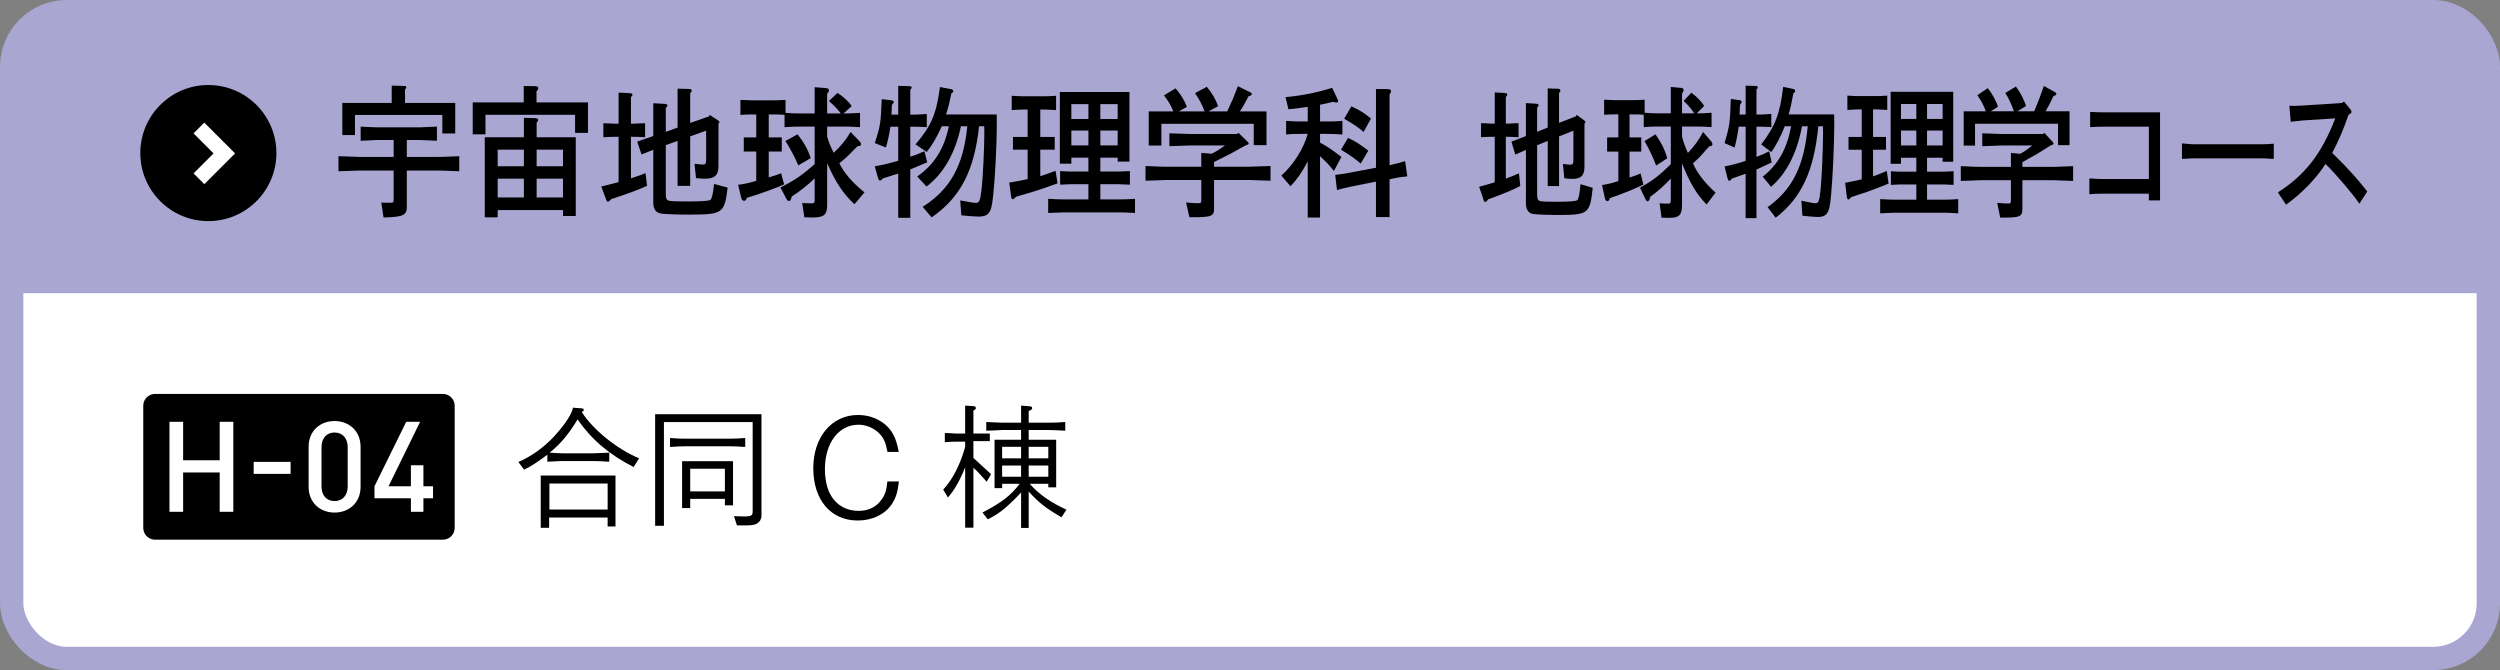 <?xml version="1.0" encoding="UTF-8"?><svg id="_ナビ" xmlns="http://www.w3.org/2000/svg" viewBox="0 0 243.597 65.295"><rect x="0" y="0" width="243.597" height="65.295" fill="#808080" stroke="none"/><defs><style>.cls-1{stroke:#000;stroke-linejoin:round;stroke-width:2.303px;}.cls-1,.cls-2{fill:none;}.cls-3{stroke:#a9a6d2;stroke-width:2.273px;}.cls-3,.cls-4{fill:#fff;}.cls-5{fill:#a9a6d2;}.cls-2{stroke:#fff;stroke-miterlimit:10;stroke-width:1.482px;}</style></defs><rect class="cls-3" x="1.137" y="1.137" width="241.324" height="63.022" rx="5.375" ry="5.375"/><path class="cls-5" d="M6.064,1.343C3.095,1.343.689,3.749.689,6.718v21.852h241.324V6.718c0-2.969-2.408-5.375-5.375-5.375H6.064Z"/><path d="M133.585,11.552c-.73-.597-.919-.711-1.907-1.194l-.703,1.21c1.027.597,1.406.866,1.892,1.293l.717-1.308ZM133.328,14.68c-.73-.567-1.256-.91-1.973-1.249l-.688,1.151c.986.61,1.379.895,1.919,1.35l.742-1.251ZM134.072,17.697v3.454h1.325v-3.684l.676-.142c.216-.042.378-.07,1.054-.142l-.216-1.479c-.528.157-.744.214-1.069.284l-.445.114v-6.895c.108-.157.148-.243.148-.328,0-.142-.108-.184-.391-.199h-1.081v7.665l-2.865.54c-.285.057-.528.085-1.108.155l.175,1.479c.555-.155.771-.212,1.258-.313l2.541-.51ZM125.746,18.15c.634-.667,1.162-1.422,1.676-2.43v5.473h1.202v-5.972c.744.698.784.739,1.352,1.437l.73-1.365c-1.04-.796-1.487-1.094-2.081-1.393v-.853h.676c.636,0,.852.013,1.501.057v-1.323c-.663.044-.906.057-1.501.057h-.676v-1.634c.609-.114.703-.142,1.27-.284.123.042.243.07.312.07.108,0,.175-.042.175-.127s-.04-.186-.148-.398l-.432-.91c-1.366.44-2.946.768-4.541.91l.283,1.179c.324-.027.528-.042.609-.055l.838-.116c.013,0,.216-.028.432-.057v1.422h-.622c-.42,0-.757-.013-1.487-.057v1.323c.622-.057.703-.057,1.487-.057h.622c-.405,1.45-1.379,2.986-2.568,4.067l.892,1.037ZM111.931,14.183h1.231v-2.12h9.001v2.078h1.243v-3.286h-2.595c.324-.483.445-.711.852-1.479.202-.044.31-.114.31-.227,0-.072-.027-.1-.15-.157l-1.202-.597c-.351.925-.541,1.393-1.04,2.461h-1.825l.932-.512c-.229-.654-.566-1.238-1.094-1.89l-1.15.624c.407.584.636,1.024.933,1.778h-2.514l.784-.442c-.175-.538-.676-1.35-1.108-1.805l-1.121.683c.445.584.757,1.109.905,1.564h-2.393v3.327ZM111.621,17.609c1.054-.042,1.757-.057,2.121-.07h3.312v1.862c0,.37-.027.4-.31.4-.245,0-.595-.015-1.177-.072l.324,1.435c2.19.015,2.406-.07,2.406-.882v-2.743h3.379c.959.028,1.339.042,2.121.07v-1.435c-.971.042-1.689.057-2.121.072h-3.379v-.457c.148-.085.297-.155.418-.212l1.216-.612,1.123-.626c.04-.028.189-.099.405-.212.15-.028.216-.072.216-.142,0-.057-.027-.085-.121-.186l-.879-.853-.15.114h-4.446c-.432-.013-1.135-.028-2.135-.07v1.251c1-.042,1.703-.057,2.135-.07h3.298c-.58.411-.838.567-1.312.81l-1.013-.085v1.352h-3.312c-.432,0-.487,0-2.121-.072v1.435ZM107.216,12.72h1.689v1.45h-1.689v-1.45ZM107.216,10.145h1.689v1.45h-1.689v-1.45ZM104.392,12.72h1.663v1.45h-1.663v-1.45ZM104.392,10.145h1.663v1.45h-1.663v-1.45ZM110.595,19.372c-.676.044-.986.057-1.487.057h-1.892v-1.479h1.811c.108,0,.312.015.609.028.081,0,.243,0,.46.015v-1.323c-.676.028-.852.044-1.069.044h-1.811v-1.352h1.69v.385h1.148v-6.783h-6.785v6.982h1.123v-.584h1.661v1.352h-1.703c-.256,0-.487-.015-1.054-.044v1.323c.204,0,.447-.015,1.054-.044h1.703v1.479h-2.433c-.364,0-.703-.013-1.487-.057v1.38c.69-.028,1.189-.044,1.487-.057h5.487c.339,0,.649.013,1.487.057v-1.38ZM102.851,16.642c-.825.315-.933.343-1.487.527v-2.588h1.406v-1.238h-1.406v-2.673h.472c.216.015.243.015,1.069.057v-1.393c-.771.044-.811.044-1.069.044h-2.202c-.189,0-.258,0-1.054-.044v1.393c.607-.042.824-.042,1.054-.057h.499v2.673h-1.433v1.238h1.433v2.872c-.661.142-.824.171-1.797.341l.189,1.378c.027.157.081.243.162.243.067,0,.162-.072.31-.243.663-.199,1.108-.326,1.744-.512.715-.226,1.283-.427,2.31-.796l-.202-1.223ZM90.306,14.809c.499-.626,1.04-1.551,1.46-2.503h.688c-.445,2.175-1.418,3.725-3.082,4.891l.906.98c1.662-1.265,2.811-3.268,3.352-5.871h.622c-.378,3.824-1.649,6.129-4.352,7.849l.878,1.024c2.799-1.934,4.15-4.522,4.622-8.873h.501l.013.667c0,1.437-.148,4.366-.256,5.346-.135,1.21-.231,1.45-.555,1.45-.216,0-.568-.057-1.541-.241l.108,1.45c.46.057,1.339.127,1.663.127.499,0,.784-.099,1-.341.229-.284.324-.626.445-1.748.177-1.621.351-5.005.351-6.967l-.013-.897h-4.934c.204-.626.339-1.166.514-2.048.135-.07.189-.142.189-.228,0-.114-.094-.184-.324-.212l-.973-.184c-.337,2.586-.838,3.78-2.379,5.587l1.096.739ZM87.522,21.223h1.175v-4.723c.15-.057.258-.099.297-.114.189-.083.378-.171.568-.241.162-.072.339-.142.514-.214.054-.028.162-.07.27-.114l-.27-1.081c-.688.3-.757.328-1.379.54v-2.929h.541c.46.015.649.015,1.069.044v-1.28c-.487.028-.852.042-1.069.057h-.541v-2.432c.096-.085.135-.142.135-.199,0-.099-.081-.142-.256-.142l-1.054-.028v2.802h-.663c.014-.114.014-.199.014-.228l.027-.527.013-.199c.123-.127.177-.212.177-.284,0-.099-.108-.142-.339-.171l-.838-.099c-.081,2.288-.135,2.645-.676,4.279l1.081.427c.135-.355.339-1.293.447-2.019h.757v3.314c-.811.241-1.568.427-2.285.54l.312,1.122c.054.186.121.271.202.271.068,0,.15-.057.285-.214.216-.07.351-.114.405-.127l.661-.214c.068-.013.204-.055.42-.127v4.309ZM78.999,15.406c-.296-.882-.634-1.479-1.283-2.319l-1.189.654c.432.654,1.013,1.75,1.258,2.376l1.215-.711ZM76.107,16.885c-.526.199-.607.227-1.202.398v-2.518h1.27v-1.378h-1.27v-2.233h.568c.501,0,.541,0,.973.044v1.194c.69-.044.906-.057,1.487-.057h1.447v3.653c-1.164,1.039-2,1.621-3.339,2.275l.555,1.052c.094.186.175.271.269.271.135,0,.216-.129.285-.44.622-.372,1.676-1.21,2.231-1.765v2.048c0,.372-.027.385-.447.385-.216,0-.501-.013-.771-.028l.216,1.393h.258c.31.013.514.013.555.013,1.106,0,1.406-.269,1.406-1.251v-4.038c.838,1.892,1.58,3.001,2.662,3.996l.973-1.153c-1.216-.995-2-1.905-2.447-2.844.164-.127.405-.326.501-.411.324-.284.351-.313.906-.882.121-.114.256-.243.377-.37.216.013.326-.057.326-.186,0-.085-.056-.199-.137-.284l-.878-.91c-.46.783-.932,1.365-1.649,2.034-.339-.696-.514-1.109-.634-1.593v-.967h1.716c.42,0,.757.013,1.487.057v-1.393c-.676.042-.879.057-1.487.057h-.123l.798-.711c-.243-.398-.771-.882-1.379-1.295l-.838.798c.582.51.851.794,1.15,1.208h-1.325v-1.919c.135-.173.175-.258.175-.343,0-.127-.108-.199-.312-.212l-1.079-.085v2.559h-1.447c-.487,0-.769-.015-1.391-.057v-1.266c-.541.028-.771.044-1.069.044h-2.256c-.177,0-.542-.015-1.069-.044v1.466c.526-.044.757-.044,1.069-.044h.472v2.233h-1.216v1.378h1.216v2.859c-.838.241-1.135.298-1.77.383l.296,1.223c.054.227.15.341.285.341.123,0,.202-.085.283-.298,1.339-.398,2.961-.995,3.622-1.308l-.297-1.081ZM62.506,15.05l1.148-.455v5.134c0,.639.243.995.757,1.081.38.057,1.487.099,2.718.099,3.298,0,3.46-.099,3.772-2.63l-1.325-.356c-.096.938-.204,1.422-.353,1.551-.148.099-.811.155-2.148.155-.946,0-1.607-.013-1.825-.057-.31-.057-.377-.199-.377-.724v-4.706l1.148-.413v4.379h1.229v-4.821l1.555-.554v2.844c0,.355-.068.455-.297.455-.162,0-.447-.028-.838-.072l.148,1.393c.461.044.69.057.906.057.919,0,1.283-.341,1.283-1.208v-4.152c.068-.07.096-.114.096-.157,0-.057-.041-.099-.162-.184l-.784-.512-.068.142-1.838.641v-2.903c.108-.099.15-.155.15-.228,0-.127-.108-.184-.324-.184l-1.054-.028v3.796l-1.148.413v-2.332c.106-.085.16-.171.16-.243,0-.099-.094-.142-.323-.155l-1.056-.057v3.198l-1.566.54.418,1.251ZM60.275,17.738c-.432.127-.487.142-1.418.37l-.27.07.445,1.181c.068.212.135.298.204.298.054,0,.135-.042.204-.127.013,0,.094-.085.133-.142l.243-.072c1.312-.427,2.312-.796,3.231-1.208l-.148-1.238c-.447.186-.528.214-1.42.512v-4.051h.31c.258,0,.312,0,1.069.042v-1.363l-.487.013c-.31.015-.514.028-.582.028h-.31v-2.588c.108-.085.148-.157.148-.227,0-.099-.067-.142-.283-.157l-1.069-.057v3.03h-.432c-.067,0-.283-.013-.58-.028l-.472-.013v1.363c.755-.042.782-.042,1.052-.042h.432v4.408ZM52.289,14.582h2.568v1.621h-2.568v-1.621ZM52.289,17.41h2.568v1.833h-2.568v-1.833ZM48.492,14.582h2.554v1.621h-2.554v-1.621ZM48.492,17.41h2.554v1.833h-2.554v-1.833ZM47.235,21.179h1.258v-.711h6.365v.582h1.243v-7.678h-3.811v-1.422c.108-.114.15-.184.15-.269,0-.114-.096-.157-.312-.171l-1.081-.028v1.89h-3.811v7.807ZM46.06,13.088h1.243v-1.905h8.731v1.763h1.256v-2.971h-5.013v-1.081c.135-.129.175-.214.175-.3,0-.14-.108-.199-.351-.199l-1.067-.013v1.593h-4.974v3.113ZM33.356,13.16h1.231v-1.962h8.513v1.805h1.258v-2.971h-4.893v-1.308c.094-.1.121-.157.121-.227,0-.057-.04-.114-.081-.114l-1.337-.044v1.693h-4.812v3.128ZM32.978,16.686c.391-.015.784-.028.892-.028.609-.028,1.027-.044,1.243-.044h3.244v2.802c0,.298-.041.341-.31.341-.272,0-.555,0-.892-.015l.216,1.45c2.013-.057,2.31-.212,2.269-1.236v-3.342h2.975c.391,0,.593.015,2.135.072v-1.465c-1.487.057-1.759.072-2.135.072h-2.975v-1.649h1.325c.326.013.852.042,1.609.07v-1.378l-1.622.07h-4.256c-1.164-.042-1.433-.057-1.555-.07v1.378c.324-.013.622-.028.717-.028.445-.028.73-.042.851-.042h1.649v1.649h-3.244c-.123,0-.58-.015-1.243-.044-.135,0-.487-.013-.892-.028v1.465Z"/><circle cx="20.302" cy="14.915" r="6.63"/><polyline class="cls-2" points="19.383 12.472 21.858 14.946 19.383 17.421"/><rect x="15.111" y="39.536" width="28.04" height="11.897"/><rect class="cls-1" x="15.111" y="39.536" width="28.04" height="11.897"/><path class="cls-4" d="M42.194,48.551v-1.168h-.937v-2.046h-1.219v2.046h-2.18l3.079-6.285h-1.354l-3.094,6.285v1.168h3.549v1.32h1.219v-1.32h.937ZM33.879,47.395c0,.851-.482,1.429-1.282,1.429-.802,0-1.27-.578-1.27-1.429v-3.82c0-.851.468-1.431,1.27-1.431.8,0,1.282.58,1.282,1.431v3.82ZM35.134,47.433v-3.896c0-1.564-1.145-2.512-2.537-2.512-1.393,0-2.525.948-2.525,2.512v3.896c0,1.564,1.132,2.512,2.525,2.512,1.392,0,2.537-.948,2.537-2.512M28.316,45.002h-3.598v1.17h3.598v-1.17ZM22.735,49.871v-8.772h-1.329v3.746h-3.562v-3.746h-1.331v8.772h1.331v-3.832h3.562v3.832h1.329Z"/><path d="M53.335,44.303c-.977.739-1.491,1.069-2.271,1.465l-.554-.752c1.254-.541,2.481-1.412,3.511-2.521,1.069-1.188,1.716-2.178,1.808-2.771l.858.066c.146.013.198.053.198.158,0,.053-.026.079-.093.132l-.105.066c1.096,1.729,3.405,3.59,5.583,4.514l-.528.845c-2.389-1.214-4.104-2.68-5.464-4.633-.871,1.438-1.663,2.389-2.719,3.233.713.053,1.016.066,1.333.066h2.917c.225,0,.739-.026,1.558-.066v.885c-.858-.053-1.188-.066-1.558-.066h-2.917c-.251,0-.264,0-1.558.066v-.687ZM52.688,46.336h7.285v4.962h-.766v-.871h-5.701v1.004h-.818v-5.095ZM59.208,49.648v-2.534h-5.675v2.534h5.675Z"/><path d="M63.836,40.356h10.361v9.912c0,.304-.172.594-.423.739-.225.132-.515.185-1.043.185h-.924l-.29-.897c.225.014.396.014.476.014.316.013.515.013.633.013.541,0,.713-.105.713-.448v-8.751h-8.646v10.11h-.857v-10.876ZM72.613,43.551c-.792-.053-1.136-.066-1.558-.066h-4.211c-.436,0-.765.014-1.557.066v-.871c.792.053,1.121.065,1.557.065h4.211c.396,0,.726-.013,1.558-.065v.871ZM66.463,44.937h4.962v4.303h-.792v-.634h-3.379v.897h-.791v-4.566ZM70.633,47.88v-2.204h-3.379v2.204h3.379Z"/><path d="M87.586,46.916c-.118,1.056-.29,1.61-.699,2.218-.66.99-1.888,1.584-3.312,1.584-2.627,0-4.33-2.007-4.33-5.095,0-3.036,1.796-5.188,4.356-5.188,1.53,0,2.89.778,3.484,1.993.224.462.343.857.488,1.61h-1.096c-.185-.964-.369-1.386-.858-1.861-.527-.501-1.24-.792-1.979-.792-1.914,0-3.26,1.782-3.26,4.316,0,1.293.316,2.35.91,3.035.567.674,1.412,1.043,2.363,1.043.963,0,1.729-.369,2.243-1.096.356-.501.488-.924.567-1.769h1.122Z"/><path d="M94.043,45.544c-.528,1.307-1.069,2.243-1.677,2.93l-.462-.766c.938-1.029,1.624-2.35,2.139-4.157v-.515h-.938c-.29,0-.501.013-1.042.053v-.897c.264,0,.515.013.594.026.251.013.409.026.448.026h.938v-2.72l.871.054c.105.013.172.079.172.185,0,.065-.026.118-.105.171l-.133.066v2.244h1.598v.739h-1.598v1.637c.066.065.119.118.186.171.237.211.462.423.686.634.251.225.502.448.753.687.013.013.039.039.092.105l-.422.726-.581-.646c-.356-.396-.436-.476-.713-.713v5.834h-.805v-5.873ZM95.732,49.938c1.861-.963,2.745-1.649,3.63-2.798h-1.716v.422h-.739v-4.712h2.587v-.95h-1.848c-.066,0-.37.014-.818.04-.093,0-.396.013-.727.026v-.845l1.545.065h1.848v-1.663l.845.066c.146,0,.237.079.237.172,0,.079-.053.158-.171.211l-.172.079v1.135h2.006c.462,0,.792-.013,1.558-.065v.845c-.343-.014-.673-.026-.778-.04-.396-.013-.66-.026-.779-.026h-2.006v.95h2.679v4.633h-.765v-.343h-1.809c.818.964,2.072,1.848,3.577,2.521l-.488.739c-1.492-.857-2.218-1.425-3.194-2.508v3.551h-.739v-3.458c-.066.066-.132.132-.185.198l-.436.448c-.99.99-1.716,1.531-2.627,1.967l-.515-.66ZM99.494,44.659v-1.122h-1.848v1.122h1.848ZM97.646,46.454h1.848v-1.096h-1.848v1.096ZM102.147,44.659v-1.122h-1.914v1.122h1.914ZM102.147,46.454v-1.096h-1.914v1.096h1.914Z"/><path d="M145.646,13.33h-.389c-.243,0-.267,0-.947.042v-1.371l.425.015c.268.015.462.028.522.028h.389v-3.042l.96.058c.194.014.255.057.255.157,0,.071-.036.143-.134.229v2.599h.279c.061,0,.243-.014.522-.028l.438-.015v1.371c-.681-.042-.729-.042-.96-.042h-.279v4.07c.802-.3.875-.329,1.275-.515l.134,1.243c-.826.414-1.725.785-2.903,1.214l-.219.071c-.036.057-.108.143-.121.143-.061.086-.134.129-.182.129-.062,0-.122-.086-.183-.3l-.4-1.186.242-.071c.839-.229.887-.243,1.275-.372v-4.427ZM147.273,13.801l1.409-.542v-3.214l.947.057c.206.015.291.058.291.157,0,.071-.048.157-.146.243v2.342l1.032-.414v-3.813l.947.029c.194,0,.292.057.292.186,0,.071-.037.128-.134.229v2.913l1.651-.643.062-.143.704.514c.109.086.146.129.146.187,0,.042-.024.085-.085.156v4.171c0,.871-.328,1.214-1.153,1.214-.194,0-.401-.015-.814-.057l-.133-1.4c.352.043.606.071.753.071.206,0,.267-.1.267-.457v-2.856l-1.396.558v4.842h-1.105v-4.399l-1.032.414v4.728c0,.528.061.671.34.729.194.043.79.058,1.64.058,1.203,0,1.798-.058,1.932-.157.134-.129.23-.614.315-1.558l1.19.357c-.279,2.542-.425,2.643-3.389,2.643-1.105,0-2.102-.043-2.441-.101-.462-.085-.68-.442-.68-1.085v-5.156l-1.033.457-.376-1.257Z"/><path d="M160.132,17.985c-.596.314-2.053.914-3.255,1.314-.073.214-.146.3-.256.3-.121,0-.206-.114-.255-.343l-.267-1.229c.57-.086.838-.143,1.591-.386v-2.87h-1.094v-1.386h1.094v-2.242h-.425c-.28,0-.486,0-.96.043v-1.472c.474.029.802.043.96.043h2.028c.267,0,.474-.014.959-.043v1.271c.559.043.813.058,1.251.058h1.3v-2.571l.972.086c.183.014.279.086.279.214,0,.086-.036.172-.158.343v1.929h1.19c-.267-.415-.51-.7-1.032-1.214l.753-.801c.547.415,1.021.9,1.239,1.3l-.717.715h.109c.547,0,.729-.015,1.336-.058v1.399c-.656-.042-.959-.057-1.336-.057h-1.543v.971c.109.486.268.9.571,1.6.644-.671,1.068-1.257,1.481-2.042l.79.914c.072.086.121.2.121.285,0,.129-.097.2-.291.187-.109.128-.231.257-.341.371-.498.571-.521.6-.813.886-.085.085-.304.285-.449.414.4.942,1.105,1.856,2.198,2.856l-.874,1.156c-.972-.999-1.64-2.113-2.394-4.013v4.056c0,.985-.267,1.257-1.263,1.257-.036,0-.219,0-.498-.014h-.23l-.194-1.4c.242.015.498.029.692.029.376,0,.4-.015.4-.386v-2.057c-.498.557-1.445,1.399-2.004,1.771-.061.314-.134.443-.255.443-.085,0-.158-.086-.243-.271l-.498-1.057c1.202-.657,1.955-1.243,3-2.285v-3.671h-1.3c-.522,0-.717.015-1.336.057v-1.199c-.389-.043-.425-.043-.874-.043h-.511v2.242h1.142v1.386h-1.142v2.527c.534-.171.607-.199,1.081-.399l.268,1.085ZM161.37,16.129c-.218-.628-.74-1.728-1.129-2.385l1.068-.657c.583.843.887,1.442,1.154,2.328l-1.094.714Z"/><path d="M170.094,16.929c-.194.071-.315.114-.376.129l-.596.214c-.049.015-.17.058-.364.129-.121.157-.194.214-.255.214-.073,0-.134-.086-.183-.271l-.279-1.128c.644-.114,1.324-.3,2.053-.543v-3.327h-.68c-.098.728-.279,1.671-.401,2.027l-.972-.428c.486-1.643.534-2,.607-4.3l.753.101c.207.028.304.071.304.171,0,.071-.049.157-.158.286l-.012.199-.024.529c0,.028,0,.114-.012.229h.595v-2.814l.947.029c.158,0,.231.043.231.143,0,.057-.037.114-.122.2v2.442h.486c.194-.015.521-.029.959-.058v1.285c-.376-.028-.546-.028-.959-.042h-.486v2.941c.559-.214.619-.242,1.239-.543l.243,1.086c-.098.043-.194.086-.243.114-.158.071-.316.143-.462.214-.17.072-.34.157-.51.243-.037.015-.134.058-.268.114v4.742h-1.057v-4.328ZM171.612,14.072c1.385-1.813,1.834-3.014,2.138-5.612l.874.186c.207.028.292.1.292.214,0,.086-.049.157-.17.229-.158.886-.279,1.429-.462,2.057h4.434l.012.899c0,1.972-.157,5.37-.315,6.999-.109,1.128-.194,1.471-.401,1.757-.194.242-.449.342-.898.342-.292,0-1.081-.071-1.494-.128l-.097-1.457c.874.186,1.19.243,1.385.243.291,0,.376-.243.498-1.457.097-.985.23-3.928.23-5.37l-.013-.671h-.449c-.425,4.37-1.64,6.97-4.153,8.912l-.79-1.028c2.43-1.729,3.571-4.042,3.911-7.884h-.559c-.486,2.613-1.519,4.627-3.013,5.898l-.813-.985c1.494-1.172,2.368-2.729,2.77-4.913h-.619c-.377.957-.863,1.885-1.312,2.514l-.983-.743Z"/><path d="M184.027,17.886c-.923.371-1.433.571-2.076.8-.571.186-.972.314-1.567.515-.134.171-.219.242-.279.242-.073,0-.121-.086-.146-.242l-.17-1.386c.874-.172,1.02-.2,1.615-.343v-2.885h-1.287v-1.243h1.287v-2.685h-.449c-.207.014-.401.014-.947.057v-1.399c.716.043.777.043.947.043h1.979c.23,0,.268,0,.96-.043v1.399c-.741-.043-.766-.043-.96-.057h-.425v2.685h1.263v1.243h-1.263v2.599c.498-.186.595-.214,1.336-.528l.182,1.229ZM190.805,20.785c-.753-.043-1.032-.058-1.336-.058h-4.931c-.268.015-.717.029-1.336.058v-1.386c.704.043,1.008.058,1.336.058h2.187v-1.485h-1.531c-.546.028-.765.043-.947.043v-1.328c.511.028.717.042.947.042h1.531v-1.356h-1.494v.586h-1.009v-7.013h6.098v6.812h-1.032v-.386h-1.519v1.356h1.628c.194,0,.352-.014.959-.042v1.328c-.194-.015-.34-.015-.413-.015-.267-.015-.449-.028-.546-.028h-1.628v1.485h1.7c.45,0,.729-.015,1.336-.058v1.386ZM185.23,11.587h1.494v-1.456h-1.494v1.456ZM186.725,14.173v-1.457h-1.494v1.457h1.494ZM187.769,11.587h1.519v-1.456h-1.519v1.456ZM189.287,14.173v-1.457h-1.519v1.457h1.519Z"/><path d="M191.059,16.187c1.47.071,1.519.071,1.907.071h2.976v-1.357l.911.086c.425-.243.655-.399,1.178-.813h-2.963c-.389.014-1.021.028-1.92.071v-1.257c.899.043,1.531.057,1.92.071h3.995l.134-.114.79.856c.085.101.109.129.109.186,0,.071-.061.114-.194.144-.194.114-.328.186-.364.214l-1.009.628-1.093.614c-.109.058-.243.129-.377.215v.457h3.037c.389-.015,1.032-.028,1.906-.071v1.442c-.704-.028-1.044-.043-1.906-.071h-3.037v2.756c0,.814-.194.9-2.162.886l-.291-1.442c.522.057.838.071,1.057.071.255,0,.279-.028.279-.399v-1.871h-2.976c-.328.014-.96.028-1.907.071v-1.442ZM191.338,10.845h2.15c-.134-.457-.413-.985-.814-1.571l1.009-.686c.389.457.838,1.271.996,1.813l-.705.443h2.26c-.268-.757-.474-1.2-.839-1.785l1.033-.629c.474.657.777,1.243.983,1.899l-.838.515h1.64c.449-1.071.619-1.543.936-2.471l1.08.6c.109.057.134.086.134.157,0,.114-.097.186-.279.229-.364.771-.474,1-.765,1.485h2.332v3.299h-1.118v-2.085h-8.089v2.128h-1.105v-3.342Z"/><path d="M203.585,17.386c.803.043.91.058,1.21.058h4.585v-5.099h-4.499c-.472,0-.686.014-1.221.042v-1.485c.535.029.728.043,1.221.043h5.592v8.584h-1.093v-.657h-4.574c-.578,0-.707.015-1.221.058v-1.543Z"/><path d="M221.553,15.486c-.899-.058-.985-.058-1.21-.058h-6.523c-.278,0-.536.015-1.211.058v-1.514c.718.071.954.085,1.211.085h6.523c.492,0,.686-.014,1.21-.057v1.485Z"/><path d="M223.071,10.302c.407.015.429.015.481.015.172,0,.418-.015.75-.028l3.91-.258.182-.143.632.771c.064.086.097.143.097.229,0,.1-.032.143-.182.229l-.097.057c-.557,1.586-.964,2.514-1.596,3.728,1.478,1.442,2.442,2.5,3.417,3.757l-.771,1.186c-.578-.871-2.281-2.886-3.299-3.871-.9,1.414-2.282,2.843-3.846,3.971l-.793-1.199c2.667-1.715,4.242-3.742,5.592-7.213l-3.128.2c-.289.028-.418.042-1.05.114l-.161.028-.139-1.571Z"/></svg>